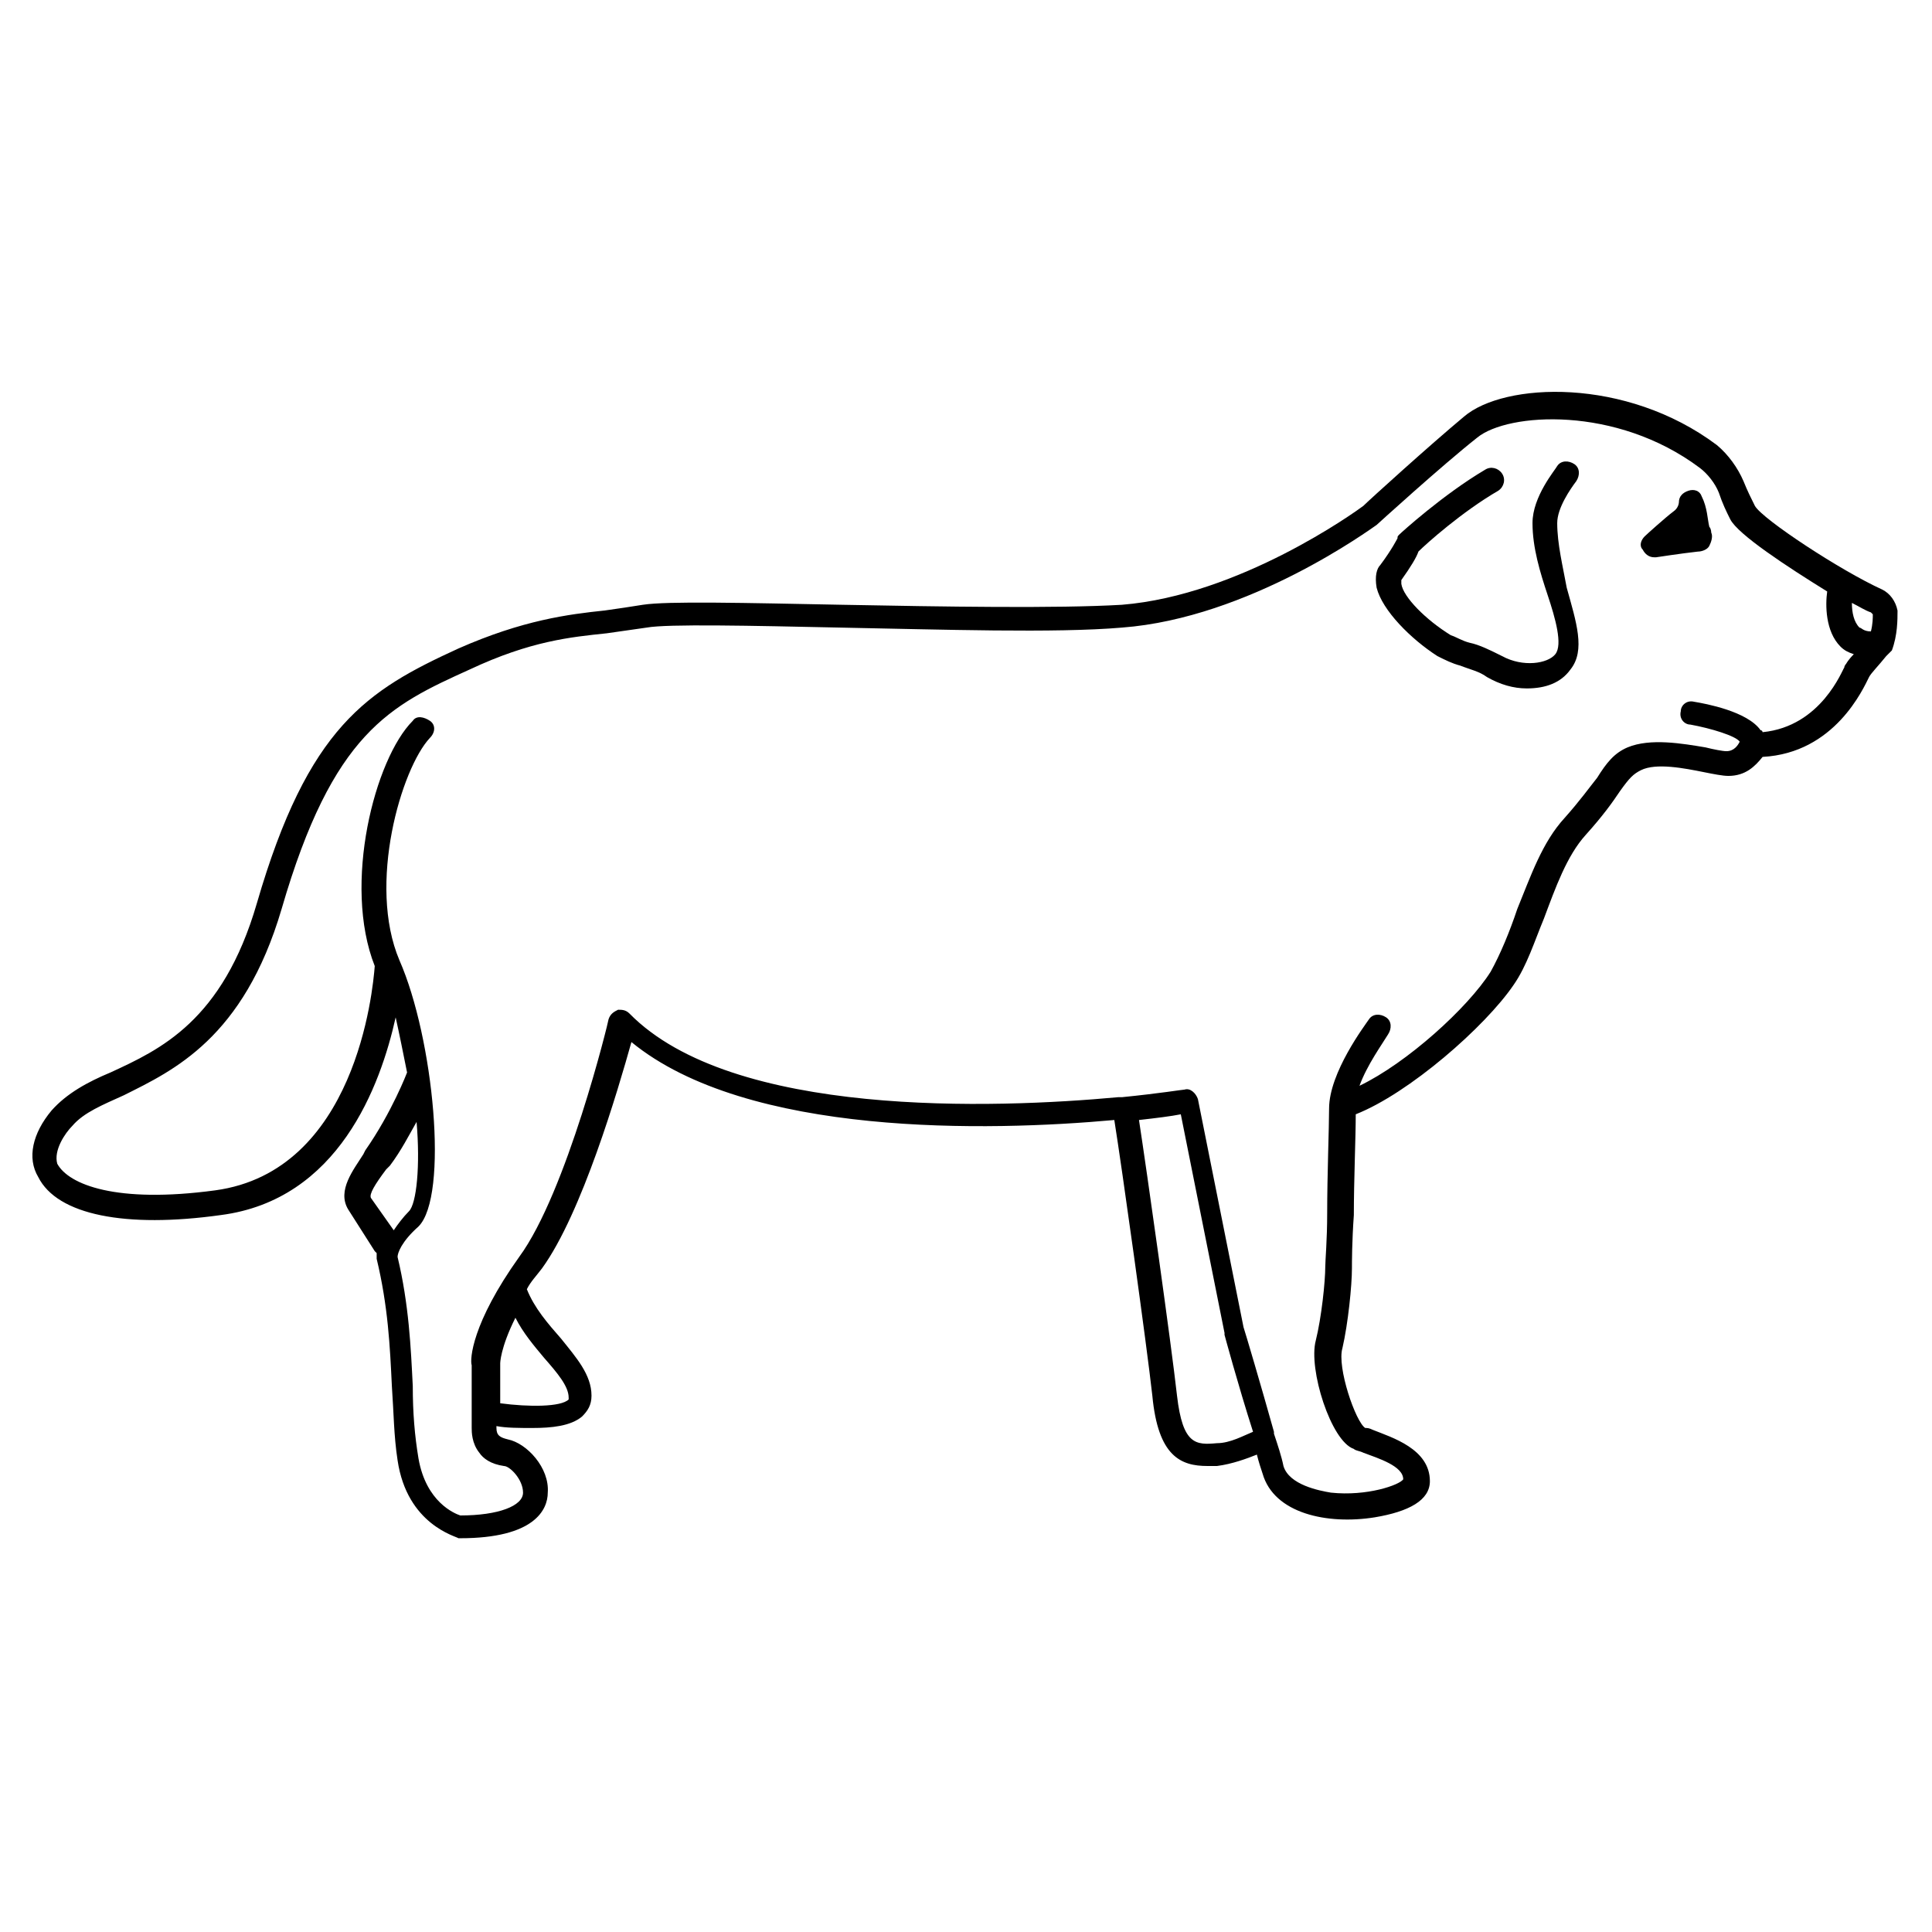 <?xml version="1.0" encoding="UTF-8"?>
<!-- Uploaded to: SVG Repo, www.svgrepo.com, Generator: SVG Repo Mixer Tools -->
<svg fill="#000000" width="800px" height="800px" version="1.1" viewBox="144 144 512 512" xmlns="http://www.w3.org/2000/svg">
 <g>
  <path d="m596.99 283.62c-0.504-2.016-0.504-5.039-2.016-8.062-0.504-1.508-2.016-2.012-3.527-1.508-1.512 0.504-2.519 1.512-2.519 3.023 0 0 0 1.512-1.512 2.519-2.016 1.512-7.055 6.047-7.559 6.551-1.008 1.008-1.512 2.519-0.504 3.527 0.504 1.008 1.512 2.016 3.023 2.016h0.504s6.551-1.008 11.082-1.512c1.008 0 2.519-0.504 3.023-1.512 0.504-1.008 1.008-2.519 0.504-3.527 0.004-0.004 0.004-1.012-0.5-1.516z"/>
  <path d="m556.68 282.61c0-4.031 3.527-9.07 5.039-11.082 1.008-1.512 1.008-3.527-0.504-4.535-1.512-1.008-3.527-1.008-4.535 0.504-0.504 1.008-6.551 8.062-6.551 15.113 0 6.551 2.016 13.098 4.031 19.145 2.016 6.047 4.031 13.098 2.016 15.617-2.016 2.519-8.566 3.527-14.105 0.504-3.023-1.512-6.047-3.023-8.566-3.527-2.016-0.504-3.527-1.512-5.039-2.016-6.551-4.031-12.594-10.078-13.098-13.602v-1.008c2.519-3.527 4.031-6.047 4.535-7.559 2.016-2.016 11.586-10.578 21.16-16.121 1.512-1.008 2.016-3.023 1.008-4.535-1.008-1.512-3.023-2.016-4.535-1.008-11.082 6.551-22.168 16.625-22.672 17.129-0.504 0.504-0.504 0.504-0.504 1.008 0 0-1.512 3.023-4.535 7.055-1.008 1.008-1.512 3.023-1.008 6.047 1.512 6.047 9.07 13.602 16.121 18.137 2.016 1.008 4.031 2.016 6.047 2.519 2.519 1.008 5.039 1.512 7.055 3.023 3.527 2.016 7.055 3.023 10.578 3.023 5.039 0 9.07-1.512 11.586-5.039 4.031-5.039 1.512-12.594-1.008-21.664-1.004-5.539-2.516-11.586-2.516-17.129z"/>
  <path d="m646.86 305.79c-0.504-2.519-2.016-4.535-4.031-5.543-11.082-5.039-31.738-18.641-33.754-22.168-1.008-2.016-2.016-4.031-3.023-6.551-1.512-3.527-4.031-7.055-7.055-9.574-24.184-18.137-56.426-16.625-67.008-7.559-9.07 7.559-25.191 22.168-26.703 23.68-2.016 1.512-32.746 23.68-63.984 26.199-17.129 1.008-47.359 0.504-74.059 0-26.199-0.504-46.352-1.008-52.898 0-3.023 0.504-6.551 1.008-10.078 1.512-9.574 1.008-21.664 2.519-38.793 10.078-24.184 11.082-39.801 20.656-53.402 67.512-9.07 31.234-25.695 38.793-38.793 44.84-6.047 2.519-11.586 5.543-15.617 10.078-5.039 6.047-6.551 12.594-3.527 17.633 5.039 10.078 23.176 13.602 48.367 10.078 31.234-4.031 42.32-34.258 46.352-52.395 1.008 4.535 2.016 9.574 3.023 14.609 0 0-4.031 10.578-11.082 20.656l-0.504 1.008c-2.519 4.031-7.055 9.574-4.031 14.609l7.055 11.082 0.504 0.504v1.008 0.504c3.023 12.594 3.527 23.176 4.031 33.754 0.504 7.055 0.504 13.098 1.512 19.648 2.519 17.129 15.617 20.152 16.121 20.656h0.504c19.648 0 23.176-7.559 23.176-12.09 0.504-6.551-5.543-13.098-10.578-14.105-2.016-0.504-3.023-1.008-3.023-3.023v-0.504c2.519 0.504 6.047 0.504 9.574 0.504 5.039 0 10.078-0.504 13.098-3.023 1.512-1.512 2.519-3.023 2.519-5.543 0-5.543-4.031-10.078-8.062-15.113-3.527-4.031-7.055-8.062-9.07-13.098 1.008-2.016 2.519-3.527 4.031-5.543 10.578-14.609 20.152-47.359 23.68-59.953 30.73 25.191 94.715 23.68 127.97 20.656 2.016 12.594 8.566 59.449 10.078 73.051 1.512 16.121 7.559 18.641 14.609 18.641h2.519c4.031-0.504 8.062-2.016 10.578-3.023 0.504 2.016 1.008 3.527 1.512 5.039 3.023 10.578 17.129 13.602 29.727 11.586 9.07-1.512 14.609-4.535 14.609-9.574 0-8.566-10.078-11.586-15.113-13.602-1.008-0.504-1.512-0.504-2.016-0.504-2.519-1.512-7.559-16.121-6.047-21.16 1.512-6.551 2.519-16.625 2.519-21.16 0-1.512 0-7.055 0.504-14.105 0-9.07 0.504-20.656 0.504-26.703 14.105-5.543 34.258-23.176 41.816-34.258 3.527-5.039 5.543-11.586 8.062-17.633 3.023-8.062 6.047-16.625 11.082-22.168 4.535-5.039 7.055-8.566 9.07-11.586 2.519-3.527 3.527-4.535 5.543-5.543 4.031-2.016 11.586-0.504 16.625 0.504 2.519 0.504 5.039 1.008 6.551 1.008 4.535 0 7.055-2.519 9.07-5.039 19.145-1.008 26.703-18.137 28.215-21.16 0.504-1.008 2.519-3.023 4.535-5.543l1.512-1.512c1.496-4.027 1.496-8.059 1.496-10.578zm-404.56 155.68c-0.504-1.008 1.008-3.527 4.031-7.559l1.008-1.008c3.023-4.031 5.039-8.062 7.055-11.586 1.008 11.586 0 21.664-2.016 23.68-1.512 1.512-3.023 3.527-4.031 5.039zm45.848 42.32c3.527 4.031 6.551 7.559 6.551 10.578v0.504c-2.016 2.016-10.578 2.016-18.137 1.008v-10.578s0-4.031 4.031-12.09c2.012 4.027 5.035 7.555 7.555 10.578zm178.35 22.668c-5.543 0.504-9.07 0.504-10.578-12.594-1.512-13.602-8.062-59.953-10.078-73.051 4.535-0.504 8.566-1.008 11.082-1.512l11.586 57.938v0.504s3.527 13.098 7.559 25.695c-2.516 1.008-6.043 3.019-9.57 3.019zm166.76-206.56s-0.504 0.504-0.504 1.008c-0.504 0.504-6.047 15.617-21.664 17.129 0 0 0-0.504-0.504-0.504-3.527-5.039-14.609-7.055-17.633-7.559-2.016-0.504-3.527 1.008-3.527 2.519-0.504 2.016 1.008 3.527 2.519 3.527 5.543 1.008 12.09 3.023 13.098 4.535-0.504 1.008-1.512 2.519-3.527 2.519-1.008 0-3.527-0.504-5.543-1.008-6.047-1.008-14.609-2.519-20.656 0-3.527 1.512-5.543 4.031-8.062 8.062-2.016 2.519-4.535 6.047-8.566 10.578-6.047 6.551-9.07 15.617-12.594 24.184-2.016 6.047-4.535 12.09-7.055 16.625-6.047 9.574-22.168 24.184-34.762 30.23 2.016-5.543 6.047-11.082 7.559-13.602 1.008-1.512 1.008-3.527-0.504-4.535-1.512-1.008-3.527-1.008-4.535 0.504-1.008 1.512-10.578 14.105-10.578 23.68 0 5.039-0.504 17.633-0.504 27.711 0 7.055-0.504 12.594-0.504 14.105 0 4.031-1.008 13.602-2.519 19.648-2.016 7.559 4.031 26.703 10.078 28.719 0.504 0.504 1.512 0.504 2.519 1.008 4.031 1.512 10.578 3.527 10.578 7.055-1.008 1.512-9.574 4.535-19.145 3.527-3.023-0.504-11.082-2.016-12.594-7.055-0.504-2.519-1.512-5.543-2.519-8.566v-0.504c-3.527-12.594-7.559-26.199-8.062-27.711l-12.09-60.457c-0.504-1.512-2.016-3.023-3.527-2.519-0.504 0-6.551 1.008-16.625 2.016h-0.504-0.504c-32.746 3.023-102.27 5.543-129.48-22.168-1.008-1.008-2.016-1.008-3.023-1.008-1.008 0.504-2.016 1.008-2.519 2.519 0 0.504-11.082 45.848-23.68 62.977-12.594 17.633-13.098 27.207-12.594 28.719v16.625c0 1.008 0 4.031 2.016 6.551 1.008 1.512 3.023 3.023 6.551 3.527 1.512 0 5.039 3.527 5.039 7.055s-6.551 6.047-16.625 6.047c-1.512-0.504-9.07-3.527-11.082-15.113-1.008-6.047-1.512-12.09-1.512-19.145-0.504-10.078-1.008-21.664-4.031-34.258 0-1.008 1.008-4.031 5.543-8.062 8.062-8.062 4.031-49.879-5.039-70.535-8.566-20.152 0.504-50.883 8.062-58.945 1.512-1.512 1.512-3.527 0-4.535s-3.527-1.512-4.535 0c-10.078 10.078-18.641 43.328-10.078 64.992-0.504 6.551-5.039 54.41-42.32 59.449-26.199 3.527-38.793-1.512-41.816-7.055-1.004-3.535 2.016-8.07 4.031-10.082 3.023-3.527 8.062-5.543 13.602-8.062 13.102-6.551 31.742-15.113 41.82-49.375 13.602-46.855 28.719-53.906 49.879-63.48 16.121-7.559 26.703-8.566 36.273-9.574 3.527-0.504 7.055-1.008 10.578-1.512 5.543-1.008 27.711-0.504 51.387 0 26.703 0.504 56.93 1.512 74.562 0 33.754-2.519 66-26.199 67.512-27.207 0 0 17.129-15.617 26.703-23.176 8.062-6.551 36.777-8.566 58.945 8.062 2.016 1.512 4.031 4.031 5.039 6.551 1.008 3.023 2.016 5.039 3.023 7.055 2.016 4.031 15.113 12.594 25.695 19.145-0.504 3.527-0.504 10.578 3.527 14.609 1.008 1.008 2.016 1.512 3.527 2.016-1.516 1.516-2.019 2.523-2.019 2.523zm6.551-8.566c-2.016 0-2.519-1.008-3.023-1.008-1.512-1.512-2.016-4.031-2.016-6.551 2.016 1.008 3.527 2.016 5.039 2.519 0 0 0.504 0.504 0.504 0.504 0 1.008 0 2.519-0.504 4.535z"/>
 </g>
</svg>